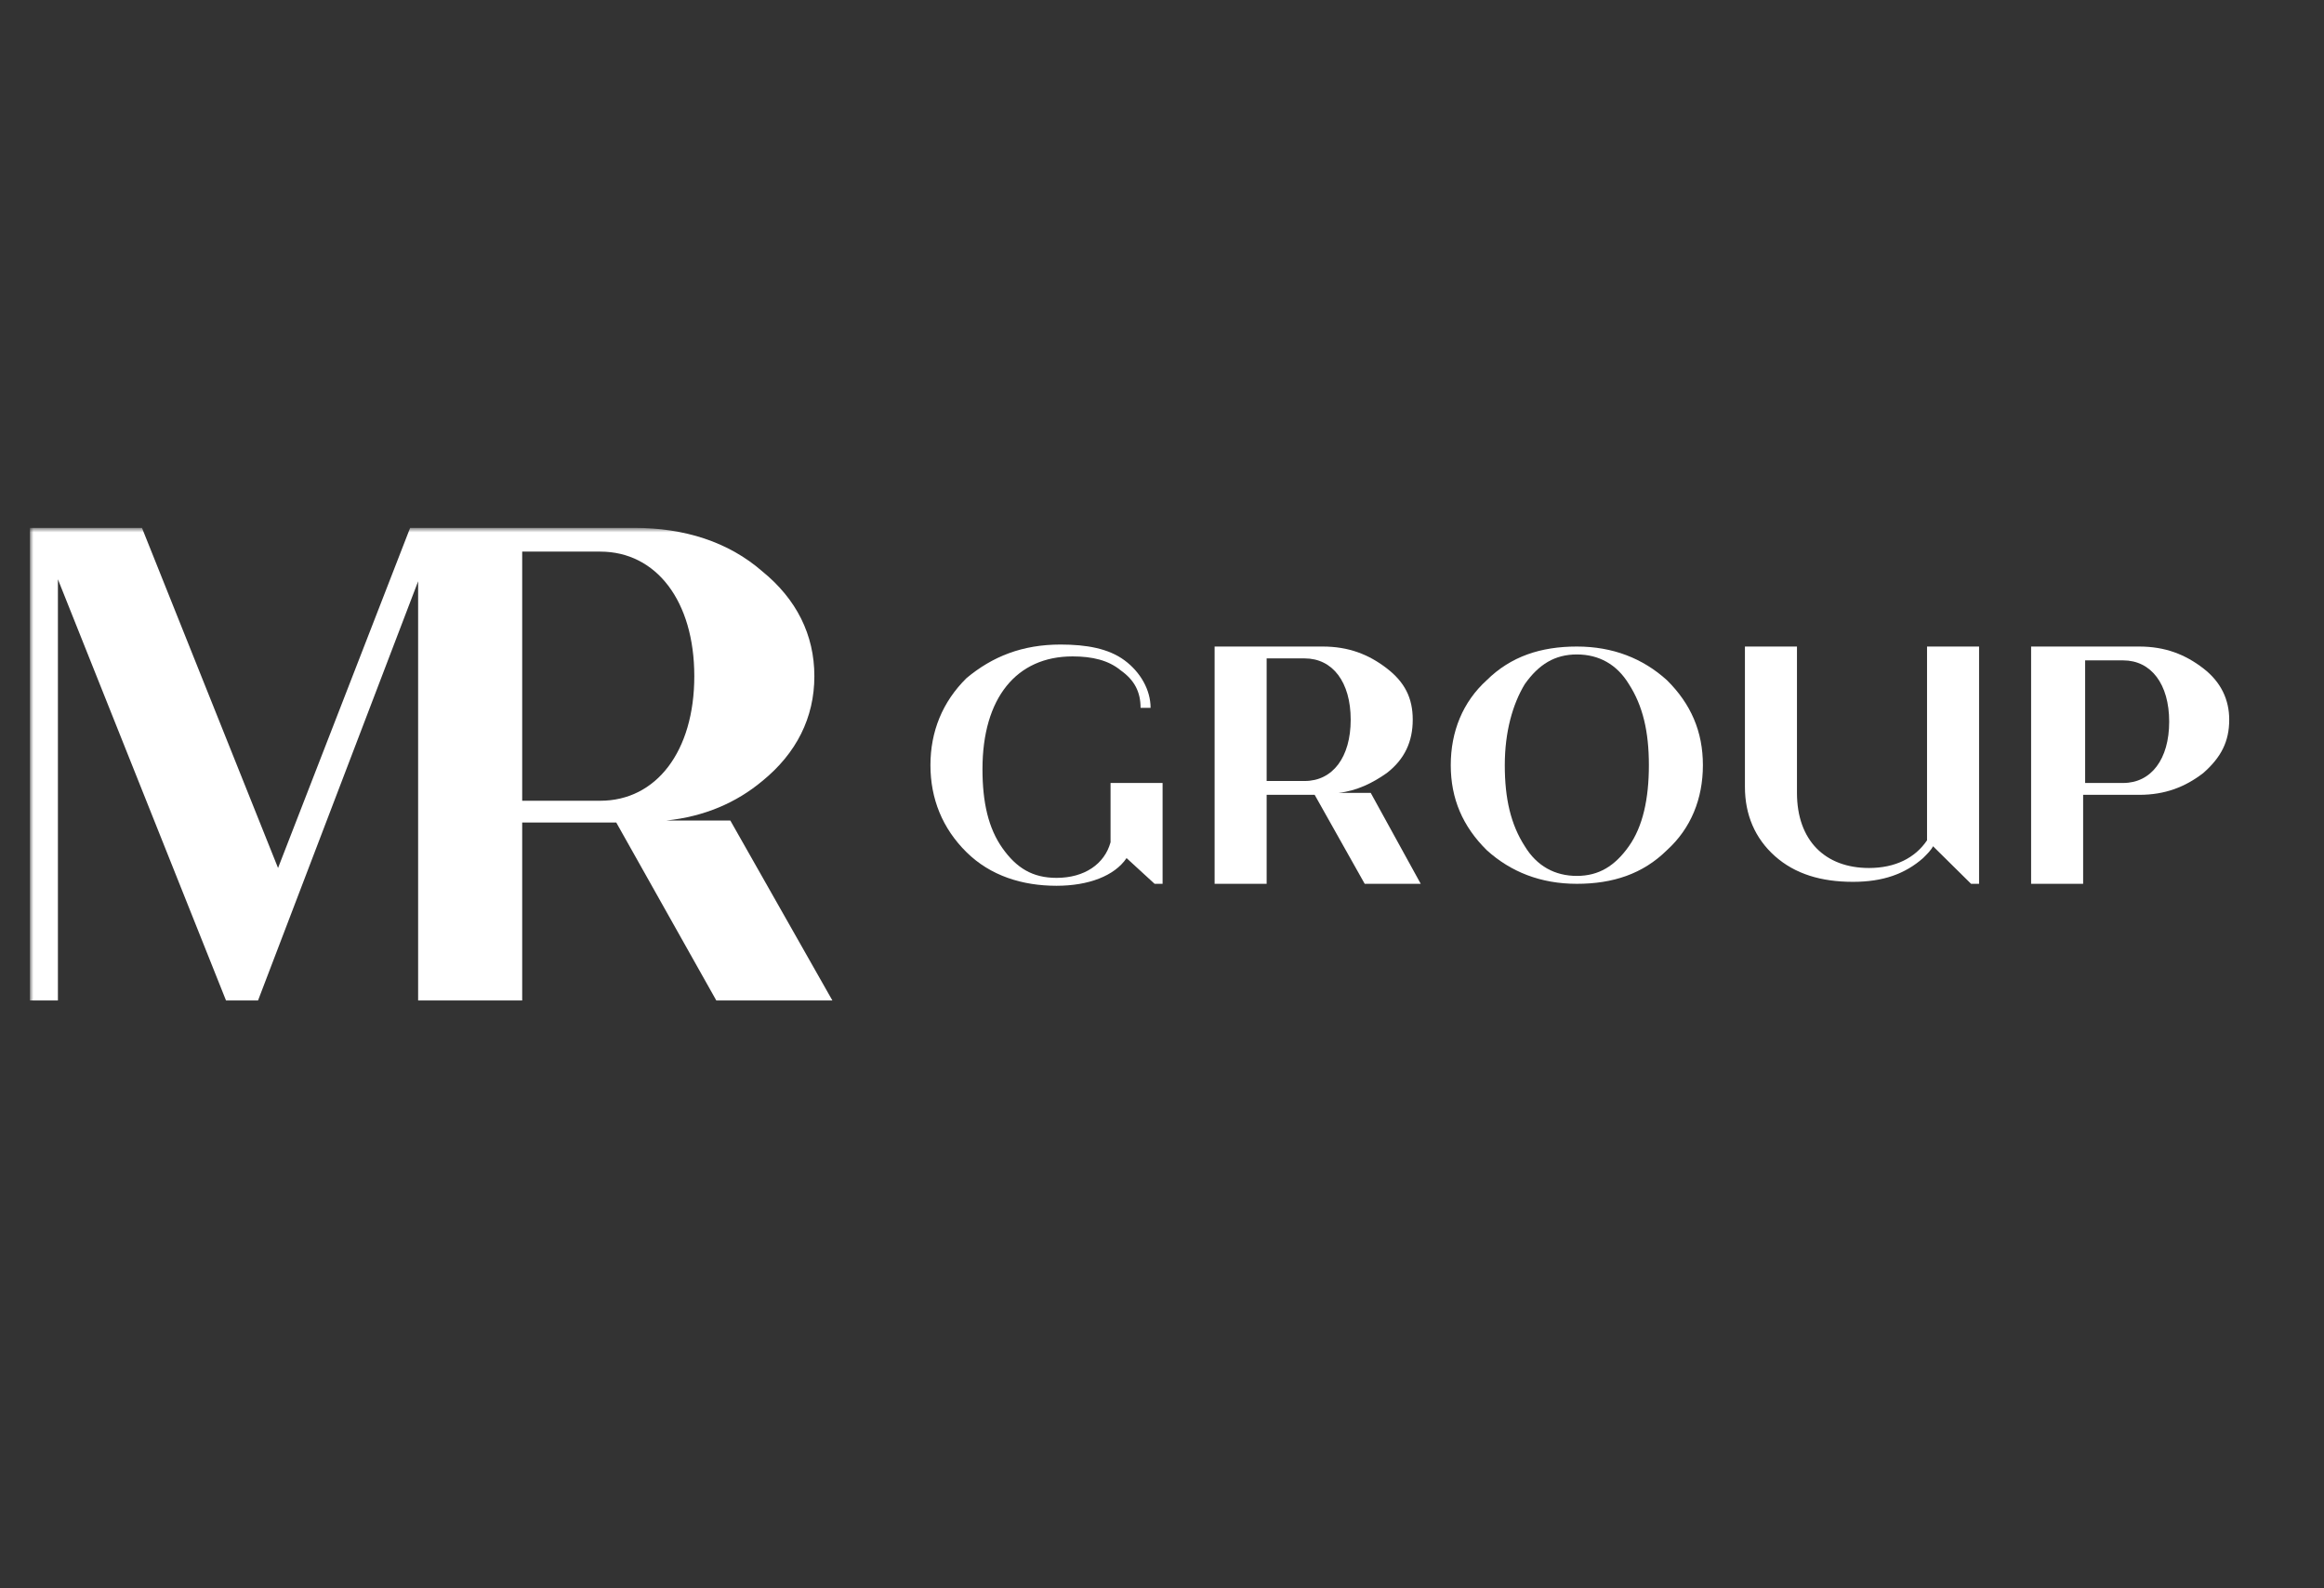 <?xml version="1.0" encoding="UTF-8"?> <svg xmlns="http://www.w3.org/2000/svg" width="382" height="261" viewBox="0 0 382 261" fill="none"><rect x="0" y="0" width="382" height="261" fill="#333333" stroke="none"/> <mask id="mask0_2032_756" style="mask-type:luminance" maskUnits="userSpaceOnUse" x="4" y="86" width="376" height="92"> <path d="M379.908 86.756H4.914V177.747H379.908V86.756Z" fill="white"></path> </mask> <g mask="url(#mask0_2032_756)"> <path d="M136.82 164.423L120.044 134.851H109.518C115.768 134.201 121.03 131.926 125.307 128.352C130.899 123.802 133.859 117.953 133.859 111.128C133.859 104.304 130.899 98.455 125.307 93.905C119.715 89.031 112.478 86.756 104.254 86.756H67.413L45.703 142.65L23.335 86.756H4.914V164.423H9.519V95.205L37.15 164.423H42.414L68.729 95.53V164.423H85.834V135.176H101.294L117.741 164.423H136.82ZM85.834 131.276V90.656H98.663C107.873 90.656 114.123 98.78 114.123 111.128C114.123 123.477 107.873 131.601 98.663 131.601H85.834V131.276Z" fill="white"></path> <path d="M233.529 145.252L225.306 130.303H220.043C223.003 129.979 225.635 128.679 227.937 127.054C230.898 124.779 232.214 121.854 232.214 118.28C232.214 114.705 230.898 112.105 227.937 109.831C224.977 107.556 221.687 106.256 217.411 106.256H199.648V145.252H208.201V130.628H216.095L224.319 145.252H233.529ZM208.201 128.679V108.206H214.451C219.056 108.206 222.016 112.105 222.016 118.28C222.016 124.454 219.056 128.354 214.451 128.354H208.201V128.679Z" fill="white"></path> <path d="M259.187 145.252C253.266 145.252 248.332 143.302 244.385 139.728C240.438 135.828 238.464 131.278 238.464 125.754C238.464 120.23 240.438 115.355 244.385 111.78C248.332 107.881 253.266 106.256 259.187 106.256C265.108 106.256 270.042 108.206 273.99 111.78C277.937 115.68 279.909 120.23 279.909 125.754C279.909 131.278 277.937 136.153 273.99 139.728C270.042 143.627 265.108 145.252 259.187 145.252ZM259.187 143.952C262.806 143.952 265.437 142.327 267.74 139.078C270.042 135.828 271.029 131.278 271.029 125.754C271.029 120.23 270.042 116.005 267.74 112.43C265.766 109.181 262.806 107.556 259.187 107.556C255.569 107.556 252.937 109.181 250.635 112.43C248.661 115.68 247.345 120.23 247.345 125.754C247.345 131.278 248.332 135.503 250.635 139.078C252.608 142.327 255.569 143.952 259.187 143.952Z" fill="white"></path> <path d="M316.751 106.256C316.751 106.256 316.751 133.228 316.751 138.103C314.776 141.027 311.487 142.652 307.213 142.652C299.975 142.652 295.371 138.103 295.371 130.303V106.256H286.817V129.329C286.817 133.878 288.463 137.778 291.75 140.703C295.04 143.627 299.316 144.927 304.58 144.927C309.516 144.927 313.133 143.627 316.094 141.027C316.751 140.377 317.41 139.728 317.738 139.078L323.989 145.252H325.304V106.256H316.751Z" fill="white"></path> <path d="M351.62 106.256C355.897 106.256 359.186 107.556 362.145 109.831C365.106 112.105 366.421 115.03 366.421 118.28C366.421 121.854 365.106 124.454 362.145 127.054C359.186 129.329 355.897 130.628 351.62 130.628H342.408V145.252H333.857V106.256H351.62ZM348.987 128.679C353.591 128.679 356.553 124.779 356.553 118.605C356.553 112.43 353.591 108.531 348.987 108.531H342.739V128.679H348.987Z" fill="white"></path> <path d="M182.543 128.675C182.543 128.675 182.543 134.2 182.543 138.424C181.557 141.999 178.267 144.274 173.662 144.274C169.714 144.274 167.083 142.649 164.781 139.399C162.478 136.15 161.491 131.925 161.491 126.401C161.491 114.702 167.083 107.878 176.293 107.878C179.583 107.878 182.214 108.527 184.188 110.152C186.491 111.777 187.477 113.727 187.477 116.327H189.122C189.122 113.402 187.477 110.477 184.846 108.527C182.214 106.578 178.596 105.928 174.32 105.928C168.07 105.928 163.136 107.878 158.86 111.452C154.912 115.352 152.938 120.226 152.938 125.751C152.938 131.275 154.912 136.15 158.86 140.049C162.807 143.949 168.07 145.574 173.662 145.574C178.925 145.574 183.201 143.949 185.175 141.024L189.78 145.249H191.096V128.675H182.543Z" fill="white"></path> </g> </svg> 